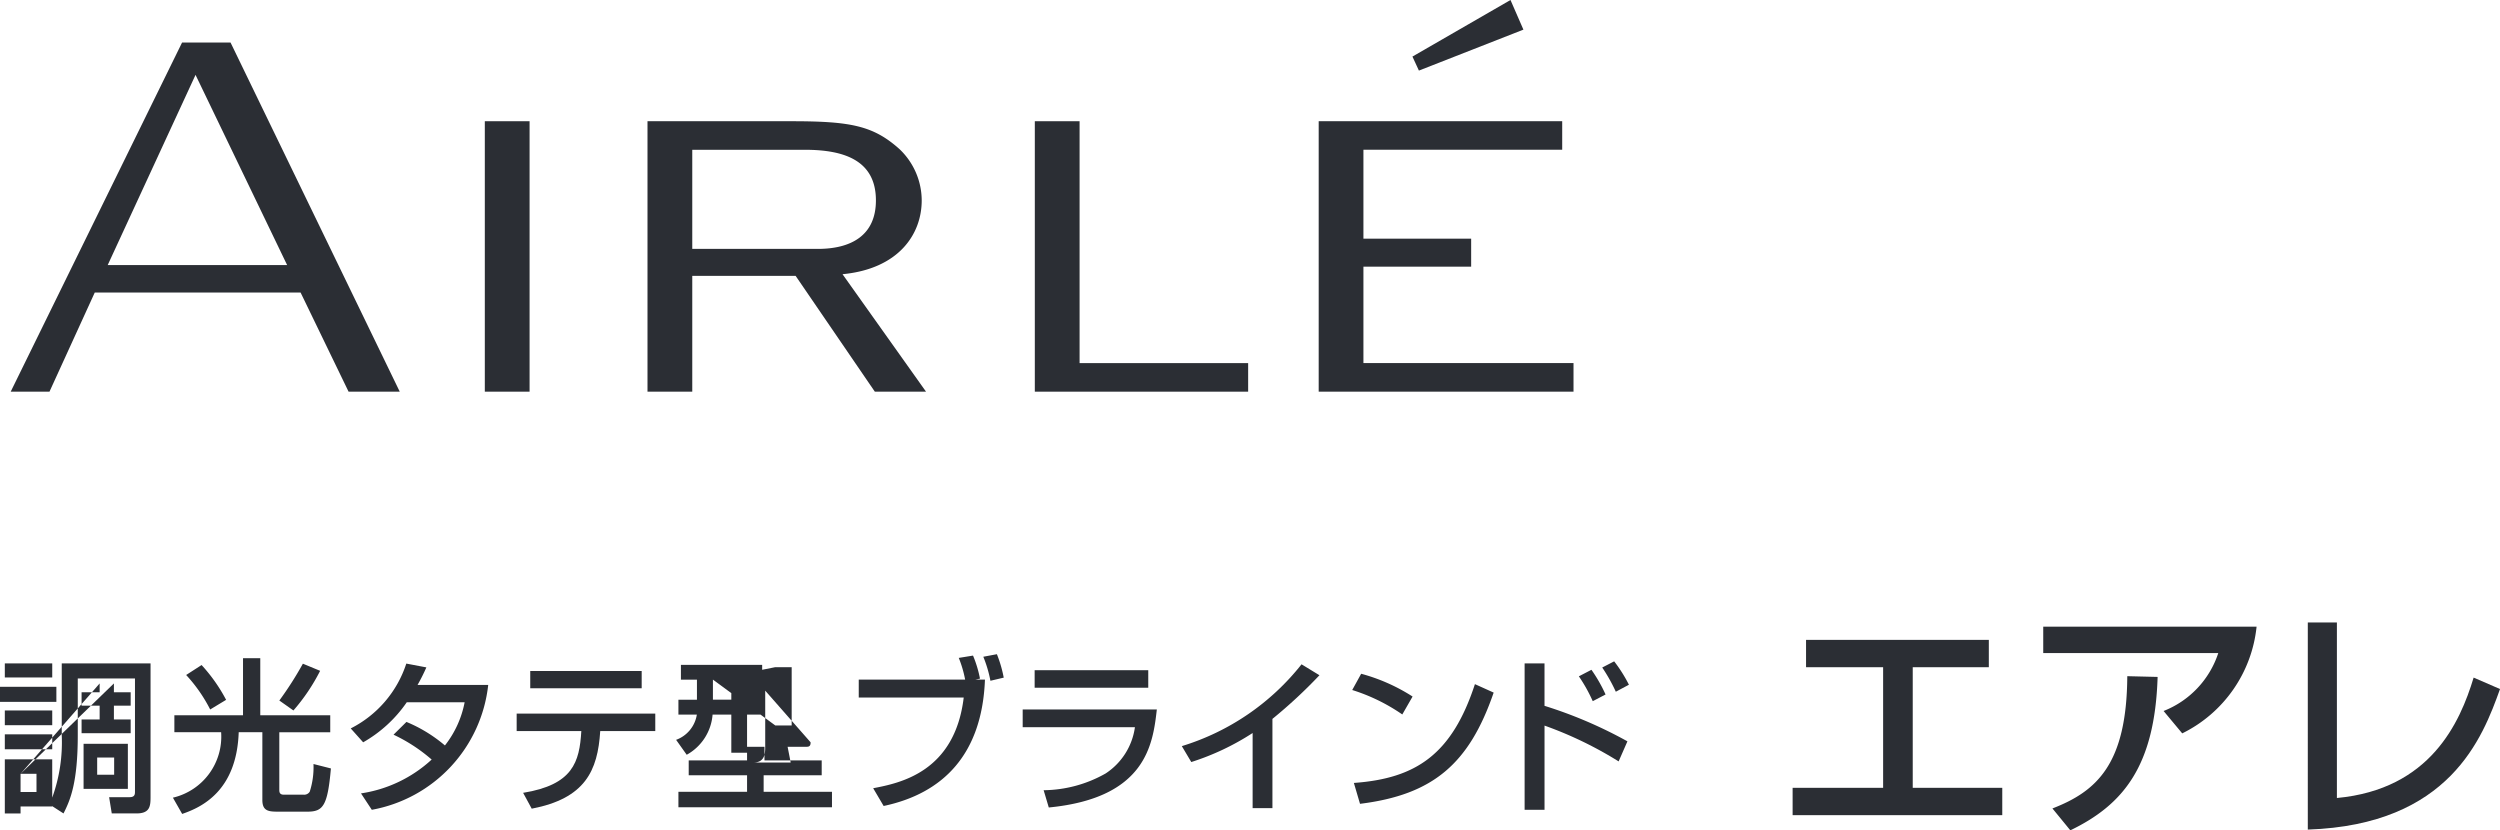 <svg data-name="title@sp" xmlns="http://www.w3.org/2000/svg" width="161.954" height="53.791"><defs><clipPath id="a"><path data-name="パス 11" d="M0-6.464h161.954v-53.791H0z" transform="translate(0 60.255)" fill="none"/></clipPath></defs><g data-name="グループ 10" clip-path="url(#a)"><path data-name="パス 1" d="M0 44.49h3.652v.978H0zm3.383 7.733v.021H1.332v.452H.312V49.19h3.071v2.482A10.532 10.532 0 004 47.625v-4.651h5.753v8.668c0 .6-.054 1.053-.912 1.053H7.24l-.171-1.053H8.4c.332 0 .344-.193.344-.354v-7.337H5.038v3.674c0 3.083-.483 4.2-.924 5.071zM.312 42.974h3.072v.913H.312zm0 3.05h3.072v.956H.312zm0 1.547h3.072v.968H.312zm1.02 3.738h1.032v-1.182H1.332zm0-1.181l6.047-5.854v.57h1.086v.87H7.379v.892h1.086v.892h-3.18v-.892h1.17v-.892h-1.17v-.87h1.17v-.57zm4.082-1.944h2.869v2.922H5.414zm.881 2.006h1.1v-1.115h-1.1z" fill="#2b2e34"/><g data-name="グループ 1"><path data-name="パス 2" d="M11.296 46.337h4.447v-3.7h1.118v3.7h4.533v1.1h-3.3v3.744c0 .129.021.3.289.3h1.282a.423.423 0 00.4-.194 5.161 5.161 0 00.243-1.793l1.129.287c-.215 2.432-.506 2.8-1.529 2.8h-1.812c-.645 0-1.1 0-1.1-.752v-4.397h-1.532c-.129 3.814-2.406 4.866-3.663 5.296l-.6-1.053a4.061 4.061 0 003.124-4.243h-3.029zm2.32-.376a9.826 9.826 0 00-1.557-2.234l1-.645a10.626 10.626 0 011.589 2.255zm4.48-.58a22.362 22.362 0 001.525-2.386l1.118.462a12.48 12.48 0 01-1.731 2.568z" fill="#2b2e34"/></g><g data-name="グループ 2"><path data-name="パス 3" d="M26.33 46.767a9.375 9.375 0 012.493 1.525 6.488 6.488 0 001.277-2.8h-3.748a8.539 8.539 0 01-2.826 2.596l-.805-.9a7.2 7.2 0 003.6-4.2l1.3.247a12.107 12.107 0 01-.571 1.136h4.577a9.243 9.243 0 01-7.541 8.089l-.7-1.063a8.623 8.623 0 004.578-2.191 10.628 10.628 0 00-2.471-1.612z" fill="#2b2e34"/></g><g data-name="グループ 3"><path data-name="パス 4" d="M42.45 46.229v1.132h-3.566c-.162 2.578-.978 4.361-4.438 5.027l-.557-1.027c3.222-.524 3.652-1.985 3.77-4H33.47v-1.132zm-.881-1.643H34.35v-1.118h7.219z" fill="#2b2e34"/></g><g data-name="グループ 4"><path data-name="パス 5" d="M48.396 48.764h-1.02v-2.469h-1.214a3.258 3.258 0 01-1.676 2.6l-.687-.967a2.081 2.081 0 001.343-1.633h-1.193v-.967h1.2v-1.3h-1.038v-.956h5.263v.956h-.978v1.3h1.128v.967h-1.128v2.084h1.128v.881h3.707v.965H49.47v1.07h4.427v1h-9.948v-1h4.447v-1.07h-3.78v-.966h3.78zm-2.212-3.438h1.192v-1.3h-1.192zm0-1.3l4.039-.806h1.063v3.775h-1.063zm2.288-.537h1.1v4.888c0 .429-.021 1.021-.773 1.021h2.423l-.2-1.021h1.252c.237 0 .237-.182.237-.29z" fill="#2b2e34"/></g><g data-name="グループ 5"><path data-name="パス 6" d="M63.034 42.47a7.583 7.583 0 01.451 1.492l-.312.065h.634c-.184 4.834-2.707 7.369-6.563 8.186l-.678-1.15c1.73-.333 5.285-1.042 5.865-5.876h-6.8v-1.16h6.892a7.339 7.339 0 00-.413-1.407zm1.127 1.632a8.042 8.042 0 00-.461-1.557l.881-.165a8.229 8.229 0 01.442 1.518z" fill="#2b2e34"/></g><g data-name="グループ 6"><path data-name="パス 7" d="M74.942 45.961c-.258 2.234-.677 5.736-7 6.349l-.333-1.118a8.3 8.3 0 004.013-1.084 4.279 4.279 0 001.9-3h-7.271v-1.147zm-.556-1.407h-7.36v-1.139h7.36z" fill="#2b2e34"/></g><g data-name="グループ 7"><path data-name="パス 8" d="M82.43 52.352h-1.283v-4.866a16.408 16.408 0 01-3.974 1.88l-.613-1.031a15.766 15.766 0 007.756-5.3l1.16.708a31.845 31.845 0 01-3.046 2.828z" fill="#2b2e34"/></g><g data-name="グループ 8"><path data-name="パス 9" d="M90.843 46.284a11.976 11.976 0 00-3.244-1.584l.58-1.053a11.876 11.876 0 013.33 1.476zm-3.137 4.436c4.018-.29 6.349-1.836 7.842-6.4l1.214.547c-1.579 4.586-3.899 6.616-8.658 7.206z" fill="#2b2e34"/></g><g data-name="グループ 9"><path data-name="パス 10" d="M100.056 42.975v2.75a28.554 28.554 0 015.371 2.3l-.57 1.3a24.762 24.762 0 00-4.8-2.32v5.455h-1.29v-9.485zm3.125 2.448a10.2 10.2 0 00-.9-1.61l.815-.423a9.8 9.8 0 01.915 1.6zm1.494-.612a10.97 10.97 0 00-.88-1.568l.773-.4a9.331 9.331 0 01.956 1.515z" fill="#2b2e34"/></g></g><g data-name="グループ 11"><path data-name="パス 12" d="M128.839 41.452v1.771h-4.929v7.813h5.8v1.771h-13.581v-1.771h5.863v-7.813h-4.993v-1.771z" fill="#2b2e34"/></g><g data-name="グループ 14" clip-path="url(#a)"><g data-name="グループ 12"><path data-name="パス 13" d="M146.185 40.598a8.7 8.7 0 01-4.816 6.911l-1.208-1.45a6.056 6.056 0 003.543-3.754h-11.34v-1.707zM132.96 52.373c2.867-1.111 4.816-2.867 4.849-8.569l1.965.048c-.178 5.782-2.224 8.279-5.654 9.938z" fill="#2b2e34"/></g><g data-name="グループ 13"><path data-name="パス 14" d="M151.388 51.696c6.056-.563 7.974-4.88 8.858-7.8l1.709.741c-1.129 3.146-3.254 8.799-12.452 9.105V40.324h1.885z" fill="#2b2e34"/></g></g><g data-name="グループ 15"><path data-name="パス 16" d="M11.794 2.757L.694 25.371h2.512l2.933-6.421h13.333l3.108 6.421h3.315L14.936 2.757zm.873 2.093L18.6 17.17H6.978z" fill="#2b2e34"/></g><path data-name="パス 17" d="M31.407 7.853h2.9v17.52h-2.9z" fill="#2b2e34"/><g data-name="グループ 17"><g data-name="グループ 16" clip-path="url(#a)"><path data-name="パス 18" d="M41.946 7.853h9.283c3.873 0 5.339.279 7.05 1.815a4.6 4.6 0 011.431 3.315c0 2.2-1.5 4.432-5.13 4.781l5.409 7.609h-3.316l-5.13-7.5h-6.697v7.5h-2.9zm11.028 8.271c2.164 0 3.769-.872 3.769-3.141 0-2.617-2.093-3.28-4.606-3.28h-7.291v6.421z" fill="#2b2e34"/></g></g><g data-name="グループ 18"><path data-name="パス 20" d="M67.037 7.853h2.9v15.67h10.92v1.85h-13.82z" fill="#2b2e34"/></g><g data-name="グループ 19"><path data-name="パス 21" d="M97.852 0L91.5 3.665l.419.908 6.77-2.653zM85.427 7.853v17.519h16.508v-1.85h-13.61v-6.246h6.979v-1.815h-6.979V9.7h12.877V7.853z" fill="#2b2e34"/></g></svg>
